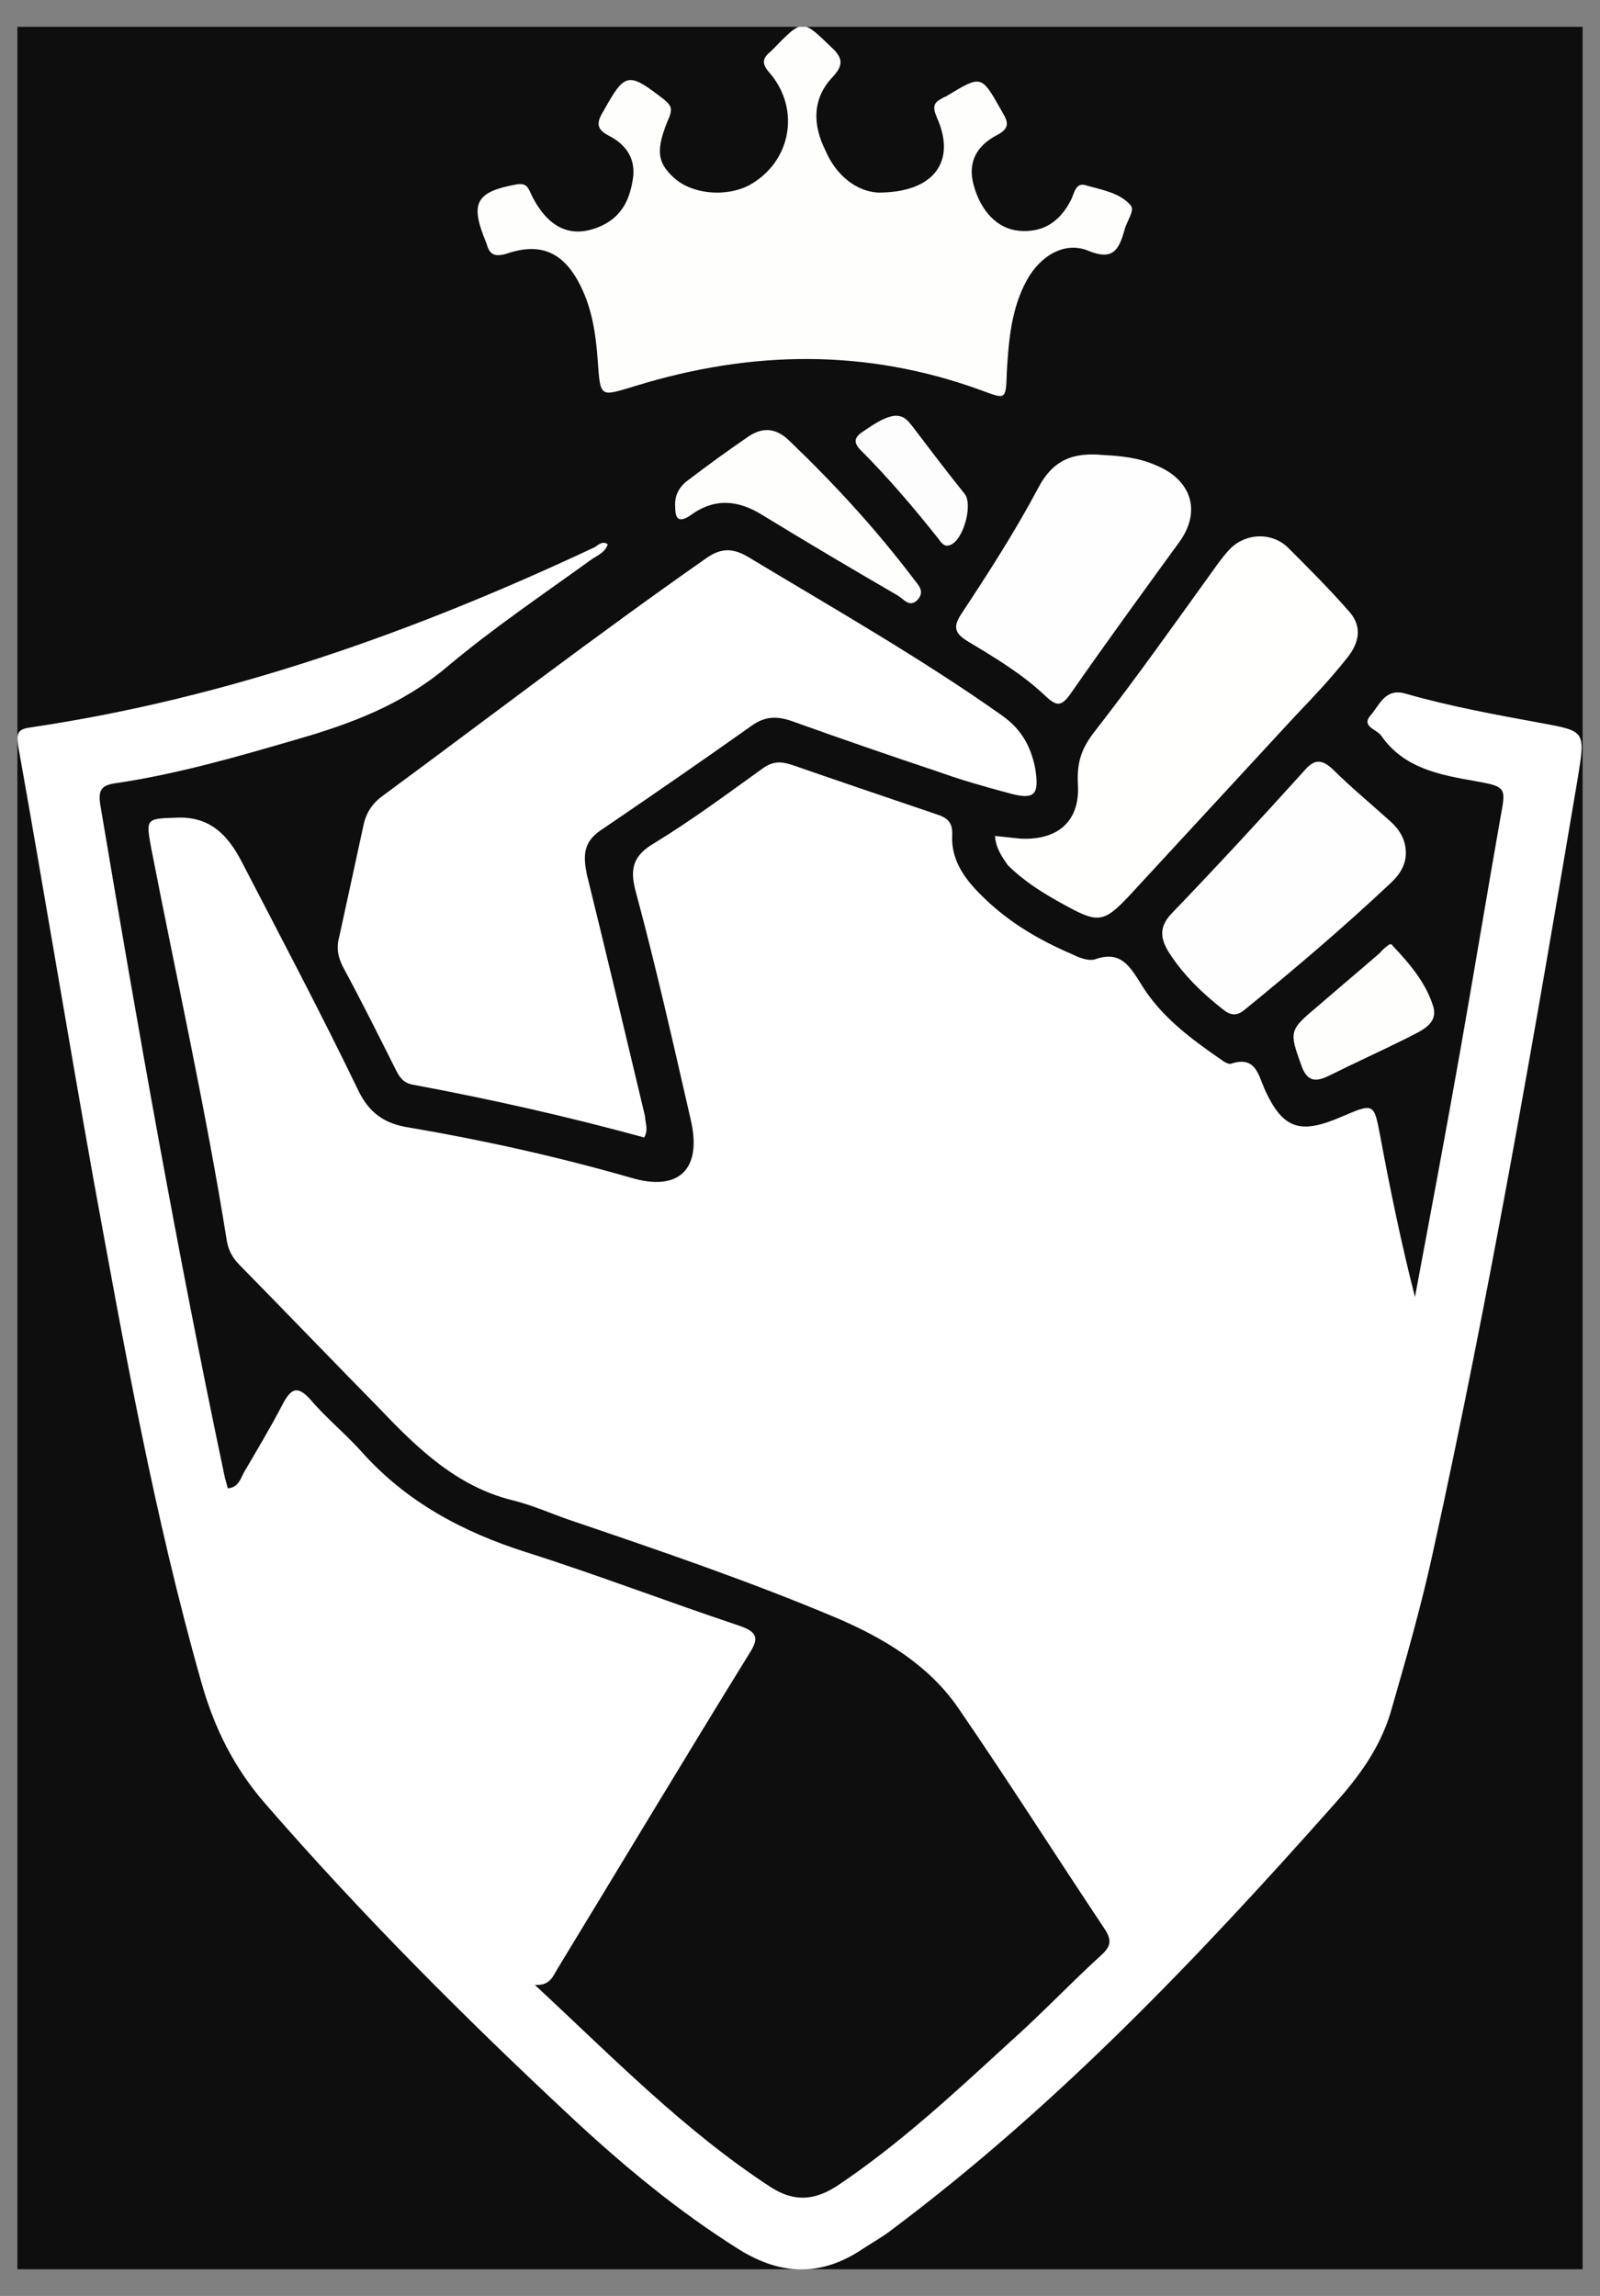 <?xml version="1.0" encoding="UTF-8"?>
<svg xmlns="http://www.w3.org/2000/svg" width="23" height="33" viewBox="0 0 23 33" fill="none">
  <rect x="0" y="0" width="23" height="33" fill="#808080" stroke="none"/>
  <g clip-path="url(#clip0_5_204)">
    <rect width="22.5" height="32.231" transform="translate(0.25 0.385)" fill="#0E0E0E"></rect>
    <path d="M8.736 7.824C8.697 7.942 8.592 7.981 8.514 8.033C7.807 8.544 7.086 9.029 6.418 9.592C5.777 10.129 5.043 10.404 4.27 10.626C3.419 10.875 2.555 11.124 1.677 11.255C1.481 11.281 1.402 11.334 1.442 11.569C1.979 14.765 2.542 17.96 3.21 21.13C3.223 21.208 3.249 21.3 3.275 21.392C3.432 21.379 3.458 21.248 3.511 21.156C3.694 20.842 3.891 20.514 4.061 20.187C4.179 19.964 4.27 19.899 4.467 20.121C4.69 20.383 4.965 20.606 5.2 20.868C5.842 21.588 6.654 22.02 7.558 22.308C8.592 22.636 9.614 23.029 10.635 23.369C10.897 23.461 10.91 23.553 10.766 23.775C9.836 25.281 8.933 26.788 8.016 28.294C7.951 28.398 7.911 28.543 7.689 28.529C8.802 29.564 9.836 30.625 11.081 31.437C11.408 31.646 11.696 31.633 12.024 31.424C12.927 30.821 13.713 30.088 14.512 29.355C14.97 28.948 15.389 28.503 15.835 28.097C15.979 27.966 15.979 27.875 15.874 27.717C15.167 26.657 14.486 25.583 13.765 24.535C13.346 23.933 12.718 23.553 12.05 23.265C10.78 22.728 9.47 22.282 8.16 21.837C7.898 21.745 7.636 21.628 7.361 21.562C6.575 21.366 6.012 20.829 5.475 20.265C4.794 19.571 4.126 18.877 3.445 18.183C3.354 18.091 3.288 17.987 3.262 17.843C2.961 15.957 2.542 14.084 2.175 12.198C2.096 11.766 2.096 11.766 2.529 11.753C3.013 11.726 3.275 12.002 3.472 12.381C4.035 13.468 4.611 14.555 5.148 15.668C5.305 15.996 5.528 16.153 5.881 16.206C6.955 16.389 8.016 16.625 9.064 16.926C9.758 17.135 10.098 16.808 9.928 16.088C9.679 15.001 9.431 13.9 9.142 12.827C9.051 12.499 9.09 12.303 9.404 12.119C9.941 11.792 10.452 11.412 10.963 11.045C11.107 10.941 11.225 10.941 11.382 10.993C12.063 11.229 12.757 11.464 13.451 11.7C13.621 11.753 13.7 11.818 13.687 12.015C13.674 12.394 13.896 12.669 14.158 12.918C14.525 13.272 14.957 13.521 15.416 13.717C15.52 13.77 15.665 13.822 15.756 13.783C16.11 13.665 16.241 13.887 16.398 14.136C16.673 14.595 17.092 14.909 17.524 15.21C17.577 15.249 17.655 15.302 17.695 15.289C18.048 15.171 18.087 15.446 18.179 15.655C18.441 16.232 18.69 16.31 19.292 16.048C19.751 15.852 19.751 15.852 19.842 16.336C19.986 17.109 20.143 17.869 20.34 18.642C20.563 17.45 20.785 16.271 20.995 15.079C21.191 13.966 21.375 12.853 21.571 11.739C21.65 11.32 21.65 11.307 21.218 11.229C20.694 11.137 20.183 11.045 19.855 10.574C19.79 10.482 19.567 10.443 19.698 10.286C19.829 10.142 19.908 9.88 20.209 9.971C20.851 10.155 21.506 10.273 22.147 10.391C22.789 10.508 22.789 10.508 22.684 11.163C22.056 14.883 21.414 18.602 20.602 22.295C20.432 23.081 20.209 23.854 19.986 24.627C19.829 25.137 19.528 25.543 19.188 25.923C17.223 28.137 15.18 30.284 12.796 32.066C12.678 32.157 12.534 32.236 12.416 32.314C11.801 32.733 11.212 32.707 10.596 32.314C9.745 31.777 8.972 31.136 8.239 30.455C6.693 29.014 5.2 27.521 3.812 25.923C3.367 25.412 3.079 24.836 2.895 24.181C2.214 21.785 1.782 19.349 1.337 16.913C0.97 14.857 0.63 12.787 0.263 10.731C0.237 10.561 0.237 10.482 0.433 10.456C3.275 10.037 5.96 9.081 8.553 7.863C8.605 7.824 8.671 7.771 8.736 7.824Z" fill="white"></path>
    <path d="M9.26 16.349C8.16 16.048 7.06 15.8 5.934 15.59C5.79 15.564 5.737 15.472 5.685 15.367C5.436 14.87 5.187 14.372 4.925 13.887C4.86 13.756 4.834 13.625 4.873 13.481C4.991 12.944 5.109 12.394 5.226 11.857C5.266 11.674 5.357 11.543 5.502 11.438C7.047 10.299 8.566 9.133 10.138 8.033C10.373 7.863 10.544 7.876 10.78 8.02C11.997 8.754 13.242 9.461 14.407 10.286C14.682 10.482 14.813 10.718 14.879 11.032C14.944 11.425 14.879 11.504 14.499 11.399C14.158 11.307 13.831 11.216 13.504 11.098C12.796 10.862 12.076 10.613 11.382 10.364C11.159 10.286 10.989 10.299 10.806 10.43C10.085 10.941 9.365 11.438 8.632 11.936C8.383 12.106 8.383 12.303 8.435 12.565C8.723 13.73 8.998 14.896 9.273 16.048C9.273 16.14 9.326 16.232 9.26 16.349Z" fill="white"></path>
    <path d="M12.626 2.768C13.438 2.768 13.752 2.31 13.464 1.681C13.399 1.524 13.425 1.472 13.556 1.406C13.569 1.393 13.595 1.393 13.608 1.38C14.106 1.079 14.106 1.079 14.381 1.563C14.46 1.708 14.564 1.825 14.329 1.943C14.054 2.087 13.896 2.323 14.001 2.677C14.106 3.043 14.342 3.292 14.656 3.318C14.997 3.345 15.232 3.187 15.389 2.886C15.442 2.795 15.455 2.611 15.612 2.664C15.835 2.729 16.097 2.768 16.254 2.952C16.319 3.03 16.188 3.187 16.162 3.318C16.084 3.58 16.005 3.751 15.651 3.607C15.311 3.462 14.957 3.672 14.761 4.026C14.538 4.432 14.499 4.89 14.473 5.348C14.46 5.754 14.46 5.741 14.106 5.61C12.456 5.008 10.806 5.034 9.142 5.545C8.619 5.702 8.632 5.728 8.592 5.178C8.566 4.811 8.514 4.445 8.343 4.104C8.108 3.633 7.78 3.476 7.283 3.646C7.112 3.698 7.034 3.659 6.995 3.502C6.981 3.476 6.981 3.462 6.968 3.436C6.759 2.912 6.85 2.755 7.427 2.65C7.584 2.624 7.597 2.716 7.649 2.821C7.898 3.305 8.239 3.436 8.658 3.24C8.959 3.096 9.064 2.834 9.103 2.533C9.129 2.258 8.985 2.074 8.763 1.956C8.579 1.865 8.566 1.773 8.671 1.603C8.985 1.04 9.025 1.026 9.548 1.432C9.64 1.511 9.666 1.55 9.627 1.668C9.417 2.153 9.444 2.336 9.692 2.559C9.954 2.795 10.439 2.834 10.766 2.664C11.369 2.336 11.513 1.577 11.068 1.053C10.95 0.922 10.95 0.843 11.081 0.738C11.094 0.725 11.107 0.712 11.133 0.686C11.539 0.267 11.539 0.28 11.958 0.686C12.128 0.843 12.115 0.948 11.971 1.105C11.67 1.419 11.683 1.799 11.867 2.166C12.024 2.533 12.325 2.755 12.626 2.768Z" fill="#FEFEFD"></path>
    <path d="M14.303 12.015C14.433 12.028 14.551 12.041 14.669 12.054C15.219 12.08 15.534 11.792 15.494 11.255C15.481 10.954 15.547 10.757 15.73 10.521C16.332 9.749 16.896 8.95 17.472 8.151C17.537 8.059 17.616 7.955 17.695 7.876C17.93 7.653 18.297 7.653 18.52 7.876C18.821 8.177 19.122 8.478 19.397 8.793C19.593 9.015 19.528 9.251 19.371 9.448C19.135 9.749 18.873 10.024 18.611 10.299C17.825 11.15 17.027 12.015 16.241 12.866C15.861 13.272 15.782 13.272 15.285 12.997C14.997 12.84 14.722 12.669 14.486 12.434C14.407 12.316 14.316 12.198 14.303 12.015Z" fill="#FFFFFE"></path>
    <path d="M15.861 6.54C16.11 6.553 16.372 6.579 16.608 6.684C17.131 6.894 17.275 7.352 16.948 7.797C16.424 8.518 15.9 9.238 15.389 9.971C15.258 10.155 15.193 10.155 15.036 10.011C14.708 9.696 14.316 9.461 13.923 9.225C13.726 9.107 13.687 9.015 13.831 8.806C14.211 8.23 14.591 7.64 14.918 7.025C15.141 6.593 15.442 6.501 15.861 6.54Z" fill="#FEFEFE"></path>
    <path d="M20.209 12.263C20.209 12.447 20.104 12.591 19.973 12.709C19.305 13.337 18.611 13.927 17.904 14.503C17.799 14.595 17.708 14.608 17.59 14.516C17.288 14.28 17.014 14.018 16.804 13.691C16.673 13.481 16.66 13.311 16.856 13.115C17.498 12.447 18.127 11.766 18.742 11.085C18.886 10.914 18.991 10.901 19.161 11.059C19.423 11.32 19.711 11.556 19.986 11.805C20.117 11.923 20.209 12.067 20.209 12.263Z" fill="#FEFEFE"></path>
    <path d="M9.706 7.287C9.692 7.116 9.771 6.985 9.902 6.894C10.177 6.684 10.465 6.475 10.753 6.278C10.963 6.134 11.159 6.147 11.356 6.344C11.997 6.959 12.587 7.601 13.124 8.308C13.189 8.4 13.307 8.492 13.189 8.623C13.071 8.74 12.993 8.609 12.901 8.557C12.246 8.177 11.604 7.797 10.963 7.405C10.609 7.182 10.269 7.156 9.928 7.405C9.758 7.522 9.706 7.457 9.706 7.287Z" fill="#FEFEFD"></path>
    <path d="M19.973 13.573C20 13.573 20.013 13.573 20.013 13.586C20.261 13.848 20.497 14.123 20.602 14.464C20.68 14.726 20.419 14.817 20.222 14.922C19.855 15.105 19.476 15.276 19.109 15.459C18.899 15.564 18.782 15.538 18.703 15.302C18.533 14.83 18.533 14.804 18.926 14.477C19.227 14.215 19.541 13.953 19.842 13.691C19.869 13.652 19.921 13.612 19.973 13.573Z" fill="#FEFEFD"></path>
    <path d="M12.849 5.977C12.993 5.964 13.045 6.043 13.111 6.121C13.36 6.449 13.608 6.776 13.87 7.103C13.988 7.26 13.844 7.784 13.648 7.837C13.569 7.863 13.53 7.797 13.491 7.745C13.137 7.3 12.77 6.868 12.377 6.475C12.286 6.383 12.259 6.304 12.39 6.213C12.547 6.108 12.692 6.003 12.849 5.977Z" fill="#FEFDFD"></path>
  </g>
  <defs>
    <clipPath id="clip0_5_204">
      <rect width="22.5" height="32.231" fill="white" transform="translate(0.25 0.385)"></rect>
    </clipPath>
  </defs>
</svg>
